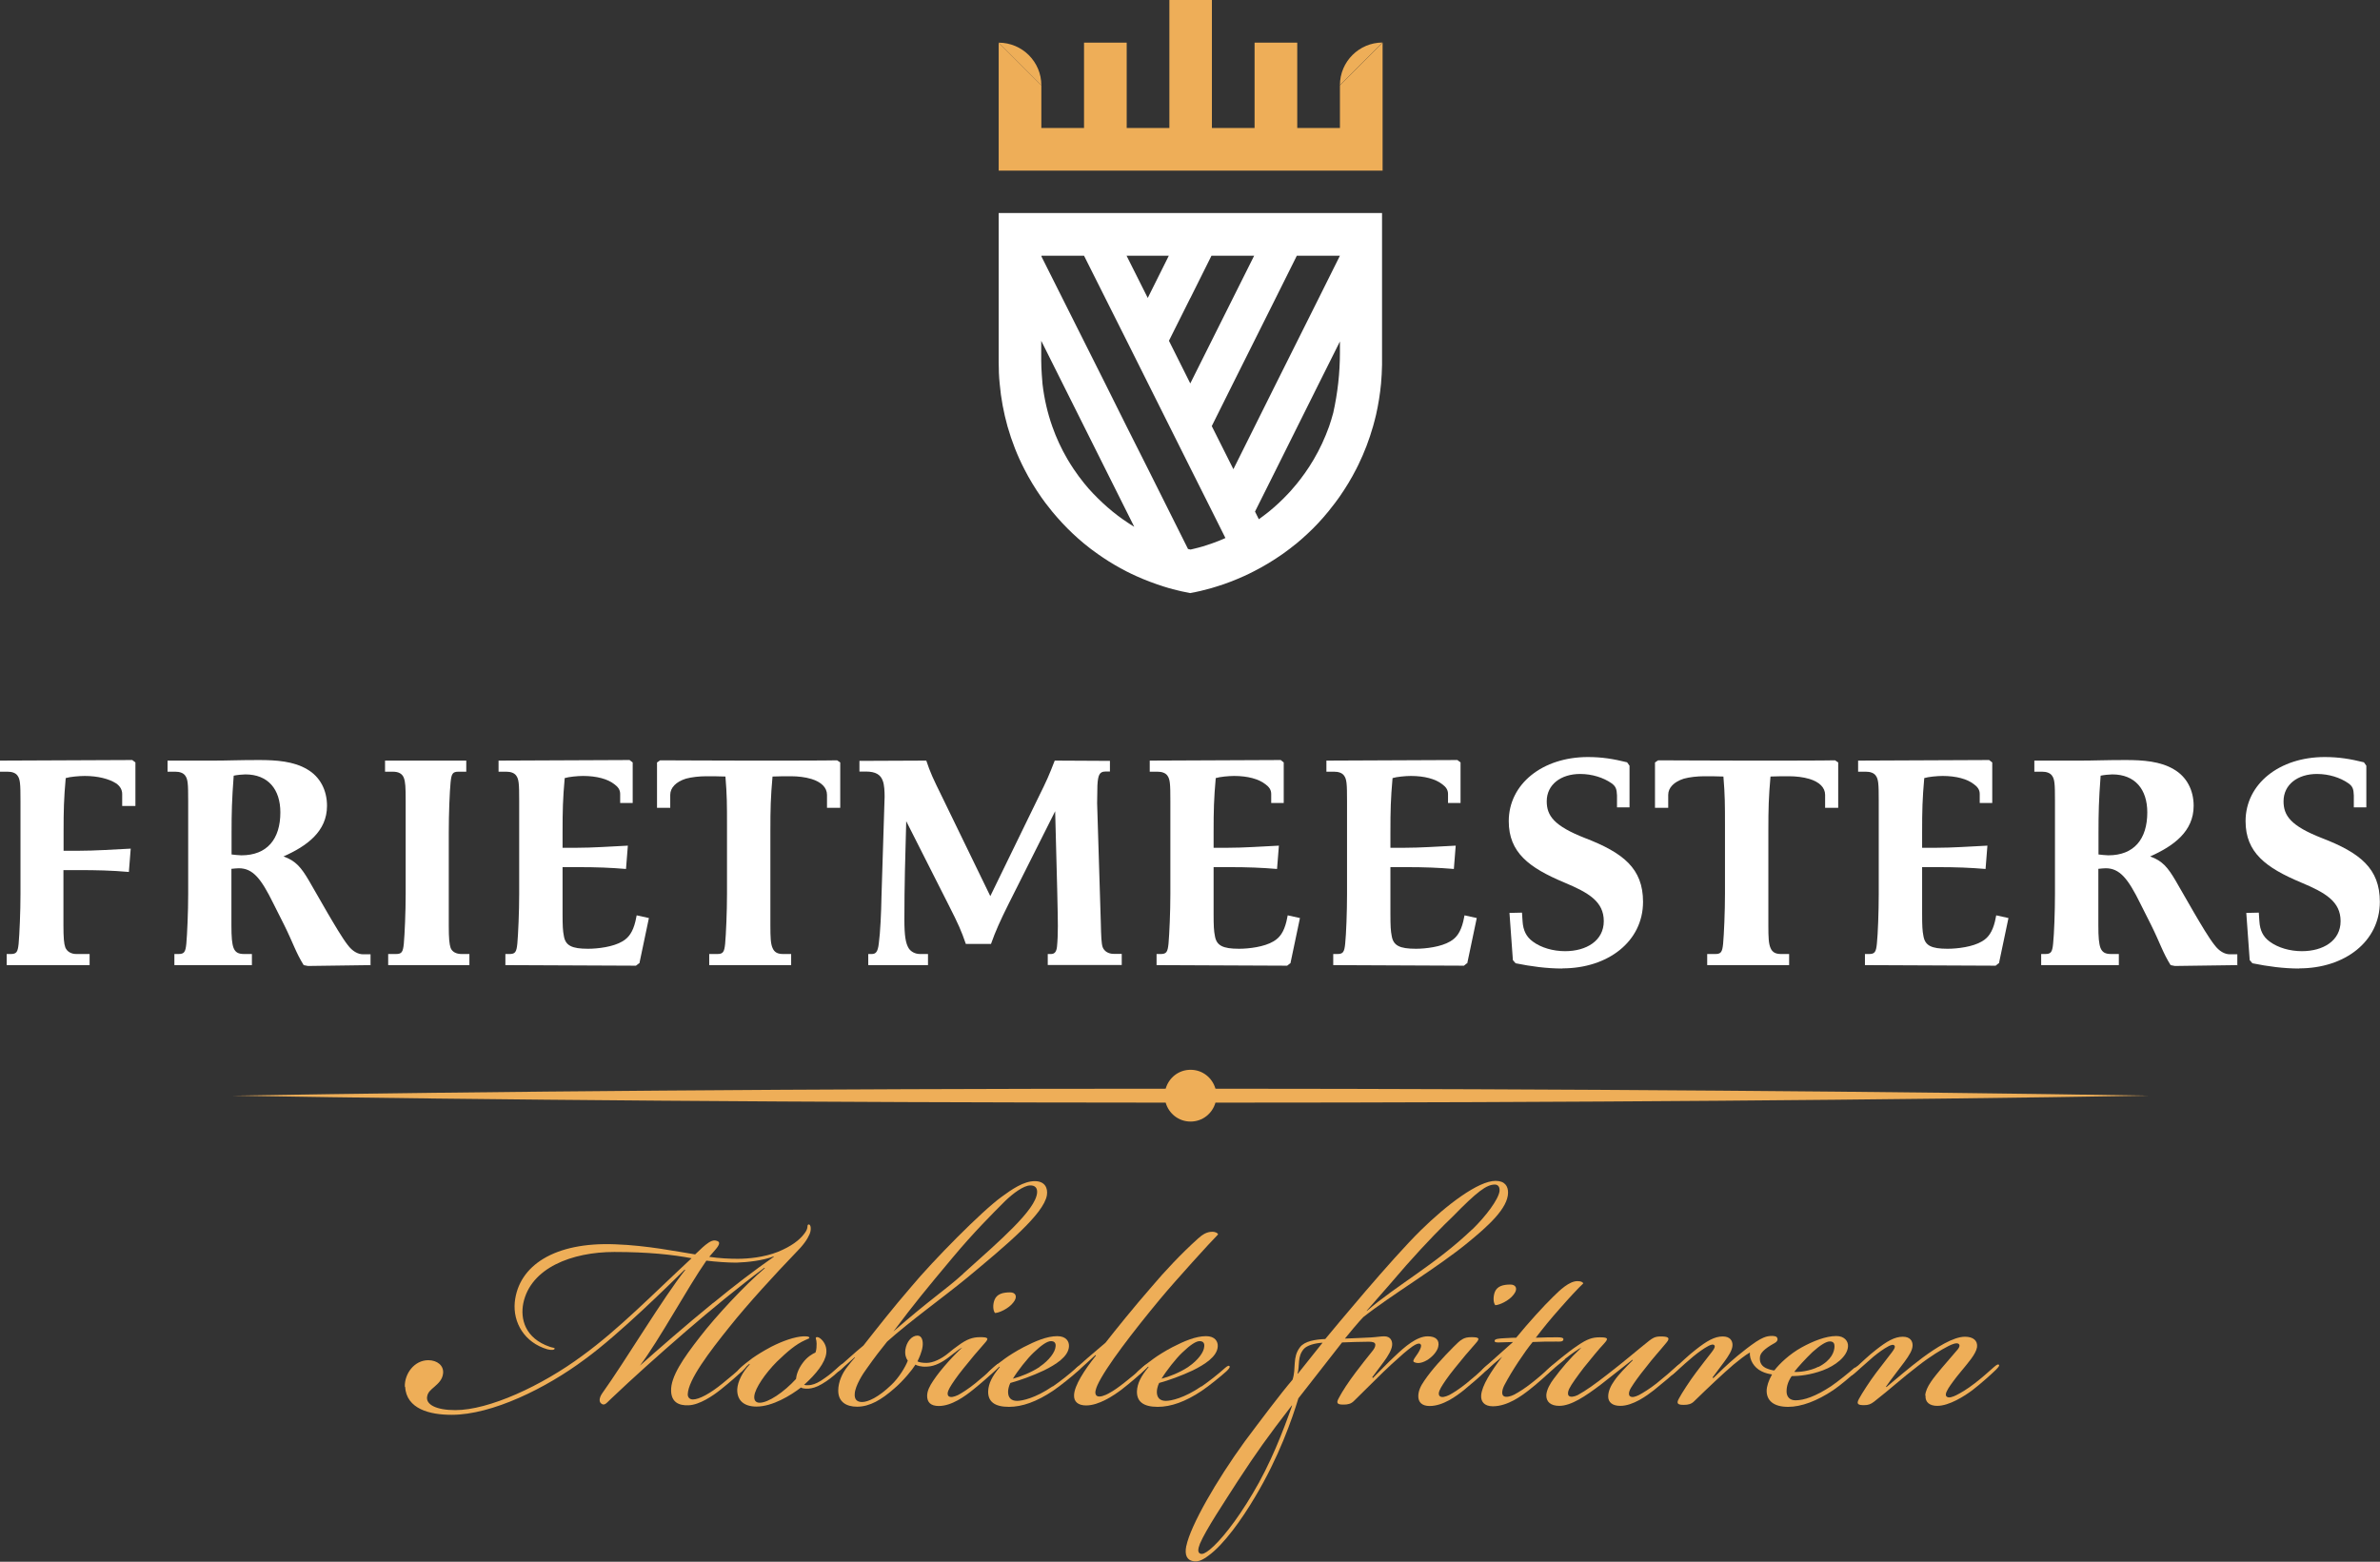 <?xml version="1.0" encoding="UTF-8"?>
<svg id="Laag_2" data-name="Laag 2" xmlns="http://www.w3.org/2000/svg" viewBox="0 0 167.32 109.81">
  <rect x="0" y="0" width="167.32" height="109.81" fill="#333333" stroke="none"/>
  <defs>
    <style>
      .cls-1 {
        fill: #eeae58;
      }

      .cls-2 {
        fill: #fff;
      }
    </style>
  </defs>
  <g id="Layer_1" data-name="Layer 1">
    <g>
      <g>
        <path class="cls-2" d="M.47,67.86v-.78h.28c.41,0,.5-.13.56-.73.06-.67.13-2.22.13-3.49v-6.53c0-1.23-.02-1.55-.22-1.81-.13-.17-.37-.26-.69-.26h-.54v-.78l9.31-.04.22.17v3.06h-.93v-.84c0-.3-.15-.56-.43-.75-.5-.32-1.29-.52-2.2-.52-.41,0-1.06.06-1.34.15-.13,1.47-.15,2.24-.15,3.86v1.25h1.03c1.21,0,2.44-.09,3.69-.15l-.13,1.64c-1.23-.11-2.31-.13-3.54-.13h-1.06v3.86c0,.91.04,1.32.13,1.57.11.28.39.47.78.47h.93v.78H.47Z"/>
        <path class="cls-2" d="M26.07,67.86l-4.42.06-.3-.06c-.54-.86-.75-1.57-1.36-2.8l-.78-1.55c-.86-1.75-1.44-2.46-2.42-2.46-.11,0-.32.02-.52.04v3.99c0,.82.04,1.27.15,1.57.13.32.34.43.75.43h.54v.78h-5.45v-.78h.28c.41,0,.5-.13.56-.73.06-.67.13-2.22.13-3.49v-6.53c0-1.23-.02-1.55-.22-1.81-.13-.17-.37-.26-.69-.26h-.54v-.78h3.26c.97,0,1.7-.04,3.17-.04,1.23,0,2.44.09,3.38.65.91.52,1.4,1.47,1.4,2.57,0,1.81-1.42,2.83-3.06,3.56.86.3,1.25.78,1.79,1.7l1.29,2.24c.47.8,1.06,1.81,1.44,2.29.32.43.71.65,1.08.65h.52v.78ZM17.25,54.45c-.19,0-.6.04-.82.09-.13,1.75-.15,2.59-.15,4.03v1.51c.19.02.5.06.69.06,1.81,0,2.74-1.14,2.74-3.02,0-1.62-.86-2.67-2.46-2.67Z"/>
        <path class="cls-2" d="M27.29,67.86v-.78h.54c.41,0,.5-.13.56-.73.06-.67.13-2.22.13-3.49v-6.53c0-1.01-.02-1.34-.13-1.64-.11-.28-.35-.43-.78-.43h-.54v-.78h5.71v.78h-.54c-.41,0-.5.13-.56.73-.07.69-.13,2.24-.13,3.56v6.53c0,.91.04,1.29.13,1.57.11.28.39.43.78.43h.54v.78h-5.71Z"/>
        <path class="cls-2" d="M44.93,67.73l-.22.17-9.18-.04v-.78h.28c.41,0,.5-.13.56-.73.06-.67.13-2.22.13-3.49v-6.53c0-1.23-.02-1.55-.22-1.81-.13-.17-.37-.26-.69-.26h-.54v-.78l9.21-.04.22.17v2.85h-.88v-.63c0-.3-.15-.5-.41-.69-.47-.37-1.25-.58-2.2-.58-.37,0-1.01.06-1.29.15-.13,1.47-.15,2.24-.15,3.86v1.04h.97c1.14,0,2.39-.09,3.62-.15l-.13,1.64c-1.1-.09-1.98-.13-3.47-.13h-.99v3.28c0,.86.02,1.21.09,1.55.11.69.56.91,1.7.91.69,0,1.77-.13,2.42-.52.45-.26.73-.67.91-1.4l.09-.43.86.19-.67,3.19Z"/>
        <path class="cls-2" d="M58.14,56.8v-.91c0-.52-.41-.91-1.1-1.12-.43-.13-.95-.19-1.44-.19-.34,0-.86,0-1.29.02-.13,1.49-.15,2.22-.15,3.84v6.64c0,.84.02,1.27.15,1.57.13.32.37.43.75.43h.56v.78h-5.76v-.78h.56c.41,0,.5-.13.56-.73.06-.67.13-2.22.13-3.49v-4.85c0-1.4,0-2.11-.11-3.41-.45-.02-.99-.02-1.34-.02-.5,0-1.04.06-1.44.17-.69.22-1.1.63-1.1,1.14v.91h-.93v-3.19l.22-.15c.84,0,3.79.02,6.1.02,2.7,0,5.54,0,6.34-.02l.22.15v3.19h-.93Z"/>
        <path class="cls-2" d="M73.66,67.86v-.78h.22c.26,0,.39-.15.43-.52.04-.39.06-.91.06-1.44,0-.8-.06-3.38-.19-8.08l-3.28,6.53c-.56,1.12-.93,1.94-1.23,2.8h-1.77c-.32-.93-.52-1.38-1.19-2.7l-3-5.93c-.07,2.5-.13,4.53-.13,6.92,0,1.14.09,1.66.3,2.01.15.24.45.41.8.41h.56v.78h-4.2v-.78h.24c.28,0,.43-.13.5-.73.11-.8.17-2.18.19-3.32l.22-7.01c0-.37-.02-.84-.13-1.12-.15-.43-.5-.65-1.19-.65h-.45v-.75l4.7-.02c.28.84.45,1.21,1.14,2.61l3.36,6.92,3.36-6.9c.63-1.27.75-1.55,1.17-2.63l3.88.02v.75h-.32c-.41,0-.52.24-.56.97,0,.39-.02,1.06-.02,1.25l.26,8.43c.02.91.04,1.45.13,1.7.11.28.39.47.78.47h.56v.78h-5.2Z"/>
        <path class="cls-2" d="M90.71,67.73l-.22.17-9.18-.04v-.78h.28c.41,0,.5-.13.56-.73.06-.67.13-2.22.13-3.49v-6.53c0-1.23-.02-1.55-.22-1.81-.13-.17-.37-.26-.69-.26h-.54v-.78l9.21-.04.21.17v2.85h-.88v-.63c0-.3-.15-.5-.41-.69-.47-.37-1.25-.58-2.2-.58-.37,0-1.01.06-1.29.15-.13,1.47-.15,2.24-.15,3.86v1.04h.97c1.14,0,2.39-.09,3.62-.15l-.13,1.64c-1.1-.09-1.98-.13-3.47-.13h-.99v3.28c0,.86.02,1.21.09,1.55.11.69.56.91,1.7.91.69,0,1.77-.13,2.42-.52.45-.26.73-.67.91-1.4l.09-.43.86.19-.67,3.19Z"/>
        <path class="cls-2" d="M103.13,67.73l-.21.17-9.19-.04v-.78h.28c.41,0,.5-.13.56-.73.07-.67.13-2.22.13-3.49v-6.53c0-1.23-.02-1.55-.22-1.81-.13-.17-.37-.26-.69-.26h-.54v-.78l9.21-.04.22.17v2.85h-.88v-.63c0-.3-.15-.5-.41-.69-.47-.37-1.25-.58-2.2-.58-.37,0-1.01.06-1.29.15-.13,1.47-.15,2.24-.15,3.86v1.04h.97c1.14,0,2.39-.09,3.62-.15l-.13,1.64c-1.1-.09-1.98-.13-3.47-.13h-.99v3.28c0,.86.02,1.21.09,1.55.11.69.56.91,1.7.91.69,0,1.77-.13,2.42-.52.45-.26.73-.67.91-1.4l.09-.43.86.19-.67,3.19Z"/>
        <path class="cls-2" d="M109.85,68.1c-1.12,0-2.22-.15-3.3-.37l-.19-.22-.24-3.32.88-.02.04.6c.04.65.26,1.1.73,1.44.58.43,1.42.67,2.26.67,1.49,0,2.72-.73,2.72-2.11s-1.06-2-2.78-2.72c-2.48-1.04-3.9-2.11-3.9-4.31,0-2.63,2.39-4.51,5.56-4.51.99,0,1.79.13,2.76.37l.17.24v2.93h-.88v-.84c-.02-.43-.07-.63-.39-.86-.56-.39-1.36-.65-2.2-.65-1.36,0-2.35.75-2.35,1.92,0,1.01.5,1.73,2.7,2.59,2.67,1.03,4.07,2.13,4.07,4.48,0,2.8-2.48,4.68-5.67,4.68Z"/>
        <path class="cls-2" d="M128.31,56.8v-.91c0-.52-.41-.91-1.1-1.12-.43-.13-.95-.19-1.45-.19-.34,0-.86,0-1.29.02-.13,1.49-.15,2.22-.15,3.84v6.64c0,.84.02,1.27.15,1.57.13.32.37.43.75.43h.56v.78h-5.76v-.78h.56c.41,0,.5-.13.56-.73.06-.67.13-2.22.13-3.49v-4.85c0-1.4,0-2.11-.11-3.41-.45-.02-.99-.02-1.34-.02-.5,0-1.04.06-1.44.17-.69.22-1.1.63-1.1,1.14v.91h-.93v-3.19l.22-.15c.84,0,3.79.02,6.1.02,2.7,0,5.54,0,6.34-.02l.22.15v3.19h-.93Z"/>
        <path class="cls-2" d="M140.51,67.73l-.21.17-9.19-.04v-.78h.28c.41,0,.5-.13.56-.73.07-.67.13-2.22.13-3.49v-6.53c0-1.23-.02-1.55-.22-1.81-.13-.17-.37-.26-.69-.26h-.54v-.78l9.21-.04.22.17v2.85h-.88v-.63c0-.3-.15-.5-.41-.69-.47-.37-1.25-.58-2.2-.58-.37,0-1.01.06-1.29.15-.13,1.47-.15,2.24-.15,3.86v1.04h.97c1.14,0,2.39-.09,3.62-.15l-.13,1.64c-1.1-.09-1.98-.13-3.47-.13h-.99v3.28c0,.86.02,1.21.09,1.55.11.69.56.91,1.7.91.69,0,1.77-.13,2.42-.52.45-.26.73-.67.91-1.4l.09-.43.86.19-.67,3.19Z"/>
        <path class="cls-2" d="M157.32,67.86l-4.42.06-.3-.06c-.54-.86-.75-1.57-1.36-2.8l-.78-1.55c-.86-1.75-1.45-2.46-2.42-2.46-.11,0-.32.02-.52.04v3.99c0,.82.04,1.27.15,1.57.13.32.35.43.75.43h.54v.78h-5.46v-.78h.28c.41,0,.5-.13.56-.73.07-.67.13-2.22.13-3.49v-6.53c0-1.23-.02-1.55-.22-1.81-.13-.17-.37-.26-.69-.26h-.54v-.78h3.25c.97,0,1.7-.04,3.17-.04,1.23,0,2.44.09,3.38.65.91.52,1.4,1.47,1.4,2.57,0,1.81-1.42,2.83-3.06,3.56.86.3,1.25.78,1.79,1.7l1.29,2.24c.47.8,1.06,1.81,1.45,2.29.32.43.71.65,1.08.65h.52v.78ZM148.5,54.45c-.19,0-.6.04-.82.09-.13,1.75-.15,2.59-.15,4.03v1.51c.19.02.5.06.69.06,1.81,0,2.74-1.14,2.74-3.02,0-1.62-.86-2.67-2.46-2.67Z"/>
        <path class="cls-2" d="M161.65,68.1c-1.12,0-2.22-.15-3.3-.37l-.19-.22-.24-3.32.88-.02.04.6c.04.65.26,1.1.73,1.44.58.43,1.42.67,2.26.67,1.49,0,2.72-.73,2.72-2.11s-1.06-2-2.78-2.72c-2.48-1.04-3.9-2.11-3.9-4.31,0-2.63,2.39-4.51,5.56-4.51.99,0,1.79.13,2.76.37l.17.24v2.93h-.88v-.84c-.02-.43-.06-.63-.39-.86-.56-.39-1.36-.65-2.2-.65-1.36,0-2.35.75-2.35,1.92,0,1.01.5,1.73,2.7,2.59,2.67,1.03,4.07,2.13,4.07,4.48,0,2.8-2.48,4.68-5.67,4.68Z"/>
      </g>
      <path class="cls-1" d="M151.06,77.04c-17.9-.3-40.72-.48-65.61-.49-.22-.77-.91-1.33-1.75-1.33s-1.53.56-1.75,1.33c-24.93,0-47.75.19-65.61.49,17.9.3,40.72.48,65.61.49.22.77.91,1.33,1.75,1.33s1.53-.56,1.75-1.33c24.93,0,47.75-.19,65.61-.49Z"/>
      <path class="cls-2" d="M70.21,14.98v10.48h0s0,.01,0,.02c0,.51.02,1.01.07,1.5.09,1.03.28,2.03.55,3,.3,1.05.69,2.05,1.18,3,.35.69.76,1.36,1.2,1.99.09.13.19.27.29.4.16.21.32.41.48.61.45.54.93,1.06,1.44,1.54.25.24.52.47.78.69,0,0,0,0,0,0,.32.27.66.52,1,.76.12.08.24.16.35.24.52.35,1.07.67,1.63.96.23.12.47.23.71.34.62.28,1.26.52,1.92.73.12.04.24.07.36.11h0c.1.03.19.05.29.08.4.1.8.2,1.21.27.51-.09,1.01-.21,1.5-.35.13-.04.26-.08.39-.12.66-.2,1.29-.45,1.91-.73.24-.11.47-.22.7-.34.69-.35,1.36-.76,1.99-1.2.34-.24.68-.5,1-.76,0,0,0,0,0,0,.27-.22.52-.45.77-.68.52-.48,1-1,1.45-1.55.16-.2.32-.4.47-.6.1-.14.2-.27.3-.41.44-.63.85-1.3,1.2-1.99.05-.1.1-.2.15-.3.42-.86.76-1.76,1.03-2.7.08-.27.14-.54.21-.81.16-.71.28-1.45.35-2.19.04-.44.06-.88.07-1.32h0v-10.67h-26.99ZM94.2,24.02v-.02s0,.8,0,.8c0,1.42-.16,2.84-.47,4.23h0c-.09.32-.18.64-.29.95-.29.81-.65,1.59-1.08,2.32-.82,1.41-1.79,2.4-1.79,2.4-.43.46-.89.89-1.37,1.28-.23.18-.46.36-.7.53l-.27-.54,1.49-2.98,1.49-2.99,1.5-3.01,1.49-2.98v-.02s0,.03,0,.03ZM89.69,20.95l1.48-2.97h3.03s-1.51,3.03-1.51,3.03l-1.49,2.98-1.51,3.02-1.49,2.99-1.49,2.99-1.52-3.03,1.49-2.99,1.49-2.98,1.51-3.02ZM83.69,20.95l1.48-2.97h3l-1.5,3-1.49,2.98-1.5,3-.21-.42-1.29-2.58,1.5-3ZM82.17,17.98l-1.48,2.97-1.49-2.97h2.97ZM73.21,17.98h3l2.99,5.96,1.5,3,1.5,3,1.5,3,1.52,3.03.93,1.86c-.31.14-.63.27-.95.38-.42.15-.85.28-1.29.38-.07.02-.14.03-.21.05-.06-.01-.12-.03-.18-.04l-1.32-2.64-1.5-3-1.5-2.98h0s-1.5-3.01-1.5-3.01l-4.48-8.93v-.06ZM73.21,23.98l2.99,5.98,1.5,3,1.5,3,.54,1.08c-.18-.11-.36-.22-.53-.34-.09-.06-.19-.13-.28-.19-.24-.17-.48-.35-.7-.53-.49-.4-.95-.83-1.39-1.29-.22-.23-.43-.47-.63-.72-.26-.32-.5-.65-.73-.99-.15-.23-.3-.46-.44-.7-.42-.72-.78-1.49-1.06-2.29-.34-.96-.57-1.96-.69-3l-.05-.65c-.02-.33-.04-.66-.04-.99v-1.37Z"/>
      <g>
        <polygon class="cls-1" points="94.2 6 94.2 9 91.2 9 91.2 3 88.2 3 88.2 9 85.2 9 85.2 0 82.21 0 82.21 9 79.21 9 79.21 3 76.21 3 76.21 9 73.21 9 73.21 6 70.21 3 70.21 5.62 70.21 5.62 70.21 12 70.21 12 97.2 12 97.2 3 94.2 6"/>
        <path class="cls-1" d="M70.21,3l3,3c0-1.65-1.34-3-3-3Z"/>
        <path class="cls-1" d="M94.2,5.99l3-3c-1.65,0-3,1.34-3,3Z"/>
      </g>
      <g>
        <path class="cls-1" d="M28.46,97.51c-.03-.91.66-1.87,1.65-1.87.63,0,1.1.38,1.04.93-.05.44-.33.69-.6.93-.25.22-.47.38-.52.69-.11.55.6.96,1.98.96,2.36,0,6.07-1.7,8.95-3.84,2.53-1.84,4.94-4.31,7.66-6.84-1.32-.25-3.05-.44-5.43-.44-2.99,0-5.88,1.12-6.4,3.6-.22,1.1.11,2.47,1.87,3.07.22.08.36.05.33.14-.03.08-.22.11-.52.03-1.59-.47-2.42-1.87-2.28-3.32.27-2.55,2.77-4.23,7.05-4.06,2.28.08,4.39.52,5.63.71l.52-.49c.25-.22.6-.52.88-.49.41.06.36.27-.03.71l-.38.44c.69.11,1.48.14,2,.14.77,0,1.87-.11,2.83-.49.93-.38,1.51-.82,1.84-1.26.36-.44.16-.6.3-.66.19-.05.22.38.08.69-.16.36-.41.74-1.04,1.37-1.32,1.37-3.29,3.51-4.58,5.13-1.43,1.78-2.91,3.73-2.94,4.75,0,.22.14.36.36.36.44,0,1.21-.41,2.09-1.13.55-.44,1.02-.85,1.32-1.12.14-.11.25-.22.33-.14.05.08-.06.19-.25.38-.36.33-.85.77-1.54,1.32-.55.44-1.48,1.07-2.25,1.1-.69.03-1.21-.22-1.23-1.02-.03-.99.85-2.28,2.03-3.79,1.1-1.43,3.16-3.65,4.56-4.83l-.03-.03c-1.84,1.37-3.71,2.91-5.52,4.47-2.09,1.81-3.68,3.24-5.24,4.72-.33.3-.47.55-.71.36-.22-.17-.08-.52.08-.74,1.59-2.22,4.34-6.81,5.82-8.65l-.03-.03c-1.02.99-4.58,4.53-7.03,6.31-2.72,2.03-6.51,3.9-9.36,3.9-1.54,0-3.18-.41-3.27-1.98ZM50.15,91.61c1.51-1.24,2.83-2.25,4.25-3.24v-.03c-.8.3-1.81.41-2.63.44-.63,0-1.43-.06-2.11-.14-1.34,1.92-3.32,5.6-4.67,7.38,1.07-.96,3.27-2.88,5.16-4.42Z"/>
        <path class="cls-1" d="M52.21,96.36c-.19.16-.3.22-.36.16-.05-.08.08-.22.19-.33.19-.19.58-.49.85-.69.36-.25.74-.49,1.32-.8.8-.41,1.65-.71,2.28-.74.19,0,.41,0,.41.11,0,.05-.08.05-.3.16-.66.3-1.21.77-1.98,1.51-.8.8-1.54,1.87-1.59,2.42-.03.27.08.47.38.47.6,0,1.7-.74,2.55-1.67.03-.27.14-.69.49-1.15.3-.41.69-.63.88-.71.08-.19.08-.49.08-.63,0-.3-.11-.38-.03-.44.11-.06.27.05.38.16.22.22.38.55.33.96-.08.66-.71,1.46-1.56,2.22.11.05.41.03.52,0,.25-.05.55-.19.93-.47.36-.25.58-.44.88-.71.25-.22.38-.36.47-.27s-.08.25-.36.49c-.25.22-.52.47-.88.71-.44.3-.77.44-1.04.49-.25.05-.58.05-.74-.05-.71.55-2,1.34-3.13,1.34-.85,0-1.37-.41-1.35-1.21.03-.55.36-1.21.88-1.76l-.03-.03-.49.44Z"/>
        <path class="cls-1" d="M60.09,95.43c-.38.33-.74.66-.99.88-.16.14-.25.16-.3.11s0-.14.14-.27c.44-.38,1.12-1.02,1.76-1.54.99-1.26,2.09-2.66,3.35-4.12,1.56-1.87,4.97-5.33,6.37-6.34.71-.52,1.54-1.1,2.33-1.1.71,0,.93.49.85.99-.22,1.32-2.85,3.51-5.63,5.82-1.67,1.37-3.98,3.02-5.6,4.47-.47.58-.85,1.07-1.43,1.89-.25.33-.82,1.21-.85,1.78-.03.38.14.58.52.58.41,0,1.15-.33,2.06-1.21.52-.49.99-1.26,1.15-1.7-.11-.14-.22-.41-.17-.77.08-.55.44-.99.85-.99.33,0,.41.41.36.77-.05.38-.25.82-.36,1.04.08.06.33.11.63.11.49,0,1.07-.3,1.51-.66.19-.17.55-.44.71-.55.63-.47,1.04-.6,1.56-.6.58,0,.63.08.3.44-.49.55-.93,1.07-1.48,1.76-.47.58-.8,1.07-.96,1.35-.17.3-.19.49-.08.6.14.11.38.05.66-.08.27-.14.74-.44,1.21-.82.58-.47.82-.69,1.26-1.1.25-.22.36-.33.44-.25.08.08-.22.36-.3.44-.33.33-1.02.93-1.57,1.37-.55.44-1.48,1.13-2.39,1.13-.58,0-.82-.27-.82-.71,0-.36.19-.71.41-1.04.55-.85,1.62-1.98,2.06-2.36-.19.08-.41.27-.88.63-.49.38-1.02.69-1.59.71-.44.03-.74-.08-.82-.14-.22.36-.85,1.13-1.48,1.67-.91.8-1.73,1.29-2.63,1.29-.74,0-1.32-.33-1.32-1.13,0-.63.3-1.26.66-1.7.19-.25.3-.38.52-.63l-.03-.03ZM67.72,89.55c2.63-2.36,5.08-4.47,5.19-5.68.03-.36-.16-.52-.47-.52-.47,0-1.21.55-1.78,1.1-.91.91-2.22,2.22-3.65,3.93-2,2.39-2.72,3.27-4.2,5.24,2.61-2.28,3.68-2.94,4.91-4.06ZM69.92,91.39c.17-.41.58-.52,1.1-.52.38,0,.55.3.22.71-.33.44-1.02.74-1.29.74-.14-.17-.17-.58-.03-.93Z"/>
        <path class="cls-1" d="M74.01,97.49c.52-.36,1.15-.85,1.67-1.32.16-.14.25-.17.3-.11.05.08-.05.19-.22.36-.36.33-1.24,1.04-1.73,1.37-1.15.77-2.17,1.13-3.1,1.13-1.02,0-1.48-.38-1.46-1.1.03-.55.27-1.04.82-1.7l-.03-.03-.55.49c-.14.11-.22.14-.27.08-.05-.08.05-.19.17-.3.36-.33.6-.52,1.02-.82.3-.22.82-.55,1.34-.82.8-.41,1.62-.77,2.36-.77.63,0,.85.38.82.74-.05.71-.93,1.26-1.76,1.67-.8.38-1.73.71-2.36.88-.11.22-.16.47-.16.63,0,.41.22.63.63.63.36,0,1.29-.19,2.5-1.02ZM73.08,96.11c.69-.47,1.1-1.04,1.13-1.43.03-.25-.08-.38-.33-.38s-.66.27-1.21.8c-.44.41-1.13,1.29-1.46,1.84.55-.14,1.29-.44,1.87-.82Z"/>
        <path class="cls-1" d="M77,95.29l-1.12,1.02c-.17.14-.25.16-.3.08-.03-.08.05-.17.14-.25.11-.11,1.15-1.02,2-1.73.71-.91,2.06-2.58,3.24-3.93.93-1.1,2.06-2.31,3.27-3.4.33-.3.63-.47.99-.47.27,0,.41.11.41.19-.52.52-2.94,3.18-4.09,4.56-1.84,2.22-3.82,4.78-4.39,6.04-.08.19-.25.58-.05.74.19.14.6-.03.85-.17.36-.19.74-.47,1.12-.77.49-.38.85-.69,1.21-1.02.11-.11.33-.3.41-.22.05.06-.03.17-.19.33-.33.33-1.02.93-1.67,1.43-.55.41-1.57,1.1-2.47,1.1-.55,0-.88-.25-.85-.74.03-.66.71-1.73,1.54-2.77l-.03-.03Z"/>
        <path class="cls-1" d="M84.47,97.49c.52-.36,1.15-.85,1.67-1.32.17-.14.25-.17.3-.11.05.08-.05.19-.22.36-.36.33-1.24,1.04-1.73,1.37-1.15.77-2.17,1.13-3.1,1.13-1.02,0-1.48-.38-1.46-1.1.03-.55.27-1.04.82-1.7l-.03-.03-.55.49c-.14.11-.22.14-.27.08-.05-.08.05-.19.17-.3.36-.33.6-.52,1.02-.82.3-.22.82-.55,1.34-.82.8-.41,1.62-.77,2.36-.77.63,0,.85.38.82.74-.05.71-.93,1.26-1.76,1.67-.8.38-1.73.71-2.36.88-.11.22-.16.47-.16.63,0,.41.22.63.63.63.36,0,1.29-.19,2.5-1.02ZM83.54,96.11c.69-.47,1.1-1.04,1.12-1.43.03-.25-.08-.38-.33-.38s-.66.27-1.21.8c-.44.41-1.13,1.29-1.46,1.84.55-.14,1.29-.44,1.87-.82Z"/>
        <path class="cls-1" d="M83.4,108.71c.3-1.46,2.14-4.64,4.09-7.33,1.13-1.51,2.53-3.38,3.38-4.37.27-.82-.03-1.56.52-2.28.33-.44,1.1-.55,1.78-.58.66-.8,4.61-5.57,6.7-7.63,1.84-1.81,4.06-3.49,5.27-3.49.66,0,.88.38.88.82,0,1.1-1.4,2.36-2.85,3.54-2.06,1.7-5.38,3.68-7.33,5.22,0,0-.36.36-1.29,1.51.66-.03,1.29-.05,1.81-.08.49-.03.69-.08.96-.08.44,0,.58.33.55.63-.03.33-.3.77-.58,1.15-.41.55-.6.8-.82,1.1l.05.05c.47-.47,1.04-1.07,1.57-1.56.66-.63,1.51-1.37,2.28-1.37.58,0,.85.27.74.74-.14.6-1.13,1.37-1.7,1.07-.19-.11.25-.47.44-.93.08-.19.08-.3-.03-.36-.08-.03-.25,0-.52.19-.36.25-.88.71-1.48,1.26-.77.71-1.57,1.54-2.64,2.58-.19.19-.41.25-.71.25-.38,0-.58-.05-.36-.44.27-.52.69-1.15,1.21-1.84.41-.55.66-.85,1.12-1.43.14-.17.25-.33.25-.49,0-.19-.22-.22-.47-.22-.55,0-1.34.03-1.87.05l-3.07,3.93c-.44,1.45-1.37,4.14-3.05,6.94-.91,1.54-2.17,3.32-3.27,4.12-.44.33-.77.47-1.12.38-.36-.08-.58-.38-.44-1.07ZM85.05,108.96c.71-.58,1.84-1.95,3.02-3.95,1.24-2.06,2.14-4.39,2.77-6.18h-.03c-1.73,2.25-2.42,3.21-3.82,5.35-.93,1.46-2.2,3.35-2.63,4.36-.14.36-.17.6,0,.69s.38-.03.69-.27ZM91.25,96.58l1.73-2.17c-.55.03-1.1.19-1.32.44-.47.55-.27,1.15-.44,1.73h.03ZM103.5,86.45c.96-.93,1.84-2.11,1.92-2.69.03-.27-.08-.47-.33-.47-.58,0-1.24.49-2.96,2.25-.63.6-1.81,1.78-3.27,3.43-.82.96-1.76,2.03-2.77,3.18v.03c2.09-1.81,4.83-3.27,7.41-5.74Z"/>
        <path class="cls-1" d="M100.51,98.86c-.55,0-.8-.27-.8-.69,0-.36.16-.71.41-1.07.55-.82,1.35-1.67,2.06-2.39.52-.52.71-.69,1.26-.69s.63.08.3.44c-.49.55-.93,1.07-1.48,1.76-.47.58-.8,1.07-.96,1.35-.17.3-.19.49-.08.6.14.11.38.05.66-.08.27-.14.74-.44,1.21-.82.58-.47.82-.69,1.26-1.1.25-.22.36-.33.44-.25s-.22.36-.3.44c-.33.33-1.02.93-1.56,1.37-.55.44-1.48,1.13-2.42,1.13ZM105.09,90.84c.17-.41.58-.52,1.1-.52.38,0,.55.3.22.71-.33.44-1.02.74-1.29.74-.14-.17-.16-.58-.03-.93Z"/>
        <path class="cls-1" d="M104.51,96.33c-.19.16-.27.19-.33.14s0-.16.19-.33l2-1.78c-.36,0-.66.03-.99.03-.19,0-.33,0-.3-.14.03-.11.3-.14.74-.16.36-.03.66-.03.77-.03.85-1.04,1.95-2.25,2.58-2.86.49-.49,1.15-1.12,1.73-1.12.27,0,.38.08.41.16-.33.3-1.04,1.07-1.67,1.79-.63.71-1.13,1.32-1.67,2.03.63-.03,1.13-.03,1.56-.03.22,0,.41.03.38.16-.03.17-.27.14-.49.14-.6,0-1.04,0-1.67.03-.55.66-1.48,2.06-1.98,3.02-.16.3-.25.69-.03.8.17.08.47,0,.69-.11.33-.17.8-.47,1.24-.82.49-.38.96-.8,1.29-1.1.14-.11.3-.27.38-.19.05.05,0,.14-.19.33-.3.3-1.1,1.02-1.67,1.46-.49.38-1.48,1.13-2.53,1.13-.63,0-.85-.36-.82-.77.05-.69.69-1.67,1.48-2.72-.44.36-.77.66-1.1.96Z"/>
        <path class="cls-1" d="M110.03,95.57c-.41.33-.71.58-.99.82-.22.19-.33.27-.41.22-.06-.05,0-.17.3-.44s1.29-1.1,1.95-1.54c.71-.49,1.07-.6,1.59-.6.58,0,.63.08.3.44-.36.38-.88,1.02-1.43,1.7-.44.58-.88,1.18-1.02,1.48-.11.22-.11.41-.03.49.11.11.36.08.63-.05.6-.33,1.21-.77,2.06-1.43,1.32-1.02,2.09-1.7,2.96-2.39.22-.16.38-.3.8-.3.47,0,.74.06.41.44-.49.6-.91,1.04-1.46,1.76-.47.58-.82,1.07-1.02,1.4-.17.27-.19.52-.08.6.14.11.36.05.63-.08.27-.14.8-.47,1.24-.82.55-.44,1.02-.85,1.32-1.12.17-.17.33-.27.38-.19.08.05-.14.27-.22.36-.33.33-1.02.91-1.67,1.43-.49.38-1.46,1.1-2.36,1.1-.55,0-.85-.25-.85-.66,0-.38.19-.77.44-1.12.3-.44.82-.96,1.29-1.43l-.03-.03-2.2,1.73c-1.12.85-2.11,1.51-2.94,1.51-.58,0-.93-.27-.91-.77.03-.38.27-.8.52-1.13.55-.74,1.1-1.4,1.95-2.2-.19.08-.77.49-1.18.82Z"/>
        <path class="cls-1" d="M130.43,96.17c.17-.14.25-.17.3-.11.06.08-.03.19-.22.36-.36.33-1.13.99-1.62,1.32-1.15.77-2.25,1.18-3.18,1.18-1.02,0-1.51-.44-1.51-1.13,0-.3.14-.74.38-1.15-.19-.03-.47-.08-.74-.22-.55-.27-.85-.82-.82-1.32-.3.16-.82.58-1.15.85-.8.69-1.7,1.54-2.77,2.58-.19.19-.41.25-.71.25-.38,0-.58-.05-.36-.44.19-.36.77-1.26,1.21-1.84.3-.41.8-1.04,1.1-1.43.19-.25.25-.38.19-.47-.08-.11-.25-.05-.41.03-.33.17-.74.47-1.07.74-.36.3-.8.69-1.18,1.04-.27.25-.38.33-.47.25-.05-.08.08-.22.41-.52s.93-.88,1.43-1.26c.74-.58,1.29-.91,1.87-.91.52,0,.69.3.69.6,0,.36-.3.8-.58,1.18-.22.3-.6.8-.82,1.1l.05.05c.3-.3,1.04-1.02,1.67-1.54.44-.36.88-.71,1.34-1.02.41-.27.69-.36.82-.38.25-.05.49-.03.6.03.08.06.19.27-.11.44-.8.44-1.02.74-1.04.99-.03.27.03.58.41.77.17.08.47.17.6.17.36-.47,1.07-1.15,1.92-1.62.8-.44,1.7-.8,2.44-.8.58,0,.85.38.82.74-.05.71-.91,1.35-1.76,1.67-.88.33-1.7.41-2.2.41-.33.47-.36.88-.36,1.07,0,.38.22.63.63.63.6,0,1.4-.27,2.5-.99.52-.36,1.23-.93,1.67-1.32ZM127.85,96.11c.91-.47,1.12-1.07,1.12-1.46,0-.19-.08-.33-.33-.33s-.66.25-1.21.74c-.49.47-1.04,1.07-1.29,1.4.3.03,1.1-.05,1.7-.36Z"/>
        <path class="cls-1" d="M135.35,98.12c.03-.6.63-1.29,1.15-1.92l1.15-1.34c.11-.14.16-.3.03-.38-.14-.08-.44.03-.71.17-.49.25-1.26.71-2.14,1.4-1.21.93-1.87,1.56-3.07,2.5-.25.19-.41.25-.71.25-.38,0-.58-.05-.36-.44.19-.36.77-1.26,1.21-1.84l1.1-1.43c.19-.25.25-.38.19-.47-.08-.11-.25-.05-.41.03-.33.17-.74.47-1.07.74l-1.18,1.04c-.27.25-.38.33-.47.25-.05-.08.08-.22.41-.52s.93-.88,1.43-1.26c.74-.58,1.29-.91,1.87-.91.52,0,.69.3.69.6,0,.33-.22.69-.58,1.18-.41.55-.99,1.29-1.29,1.73l.03.03c.66-.55,1.57-1.34,2.53-2.06.96-.71,2.17-1.48,2.99-1.48.58,0,.91.27.85.74-.08.49-.66,1.13-1.1,1.67-.44.52-.77.99-.91,1.21-.22.36-.22.52-.11.6.14.11.44,0,.66-.11.33-.17.71-.38,1.32-.85.47-.36,1.02-.85,1.32-1.12.22-.19.3-.22.36-.17s-.03.17-.22.36c-.25.25-1.07.99-1.65,1.43-.55.41-1.62,1.1-2.47,1.1-.52,0-.85-.25-.82-.71Z"/>
      </g>
    </g>
  </g>
</svg>